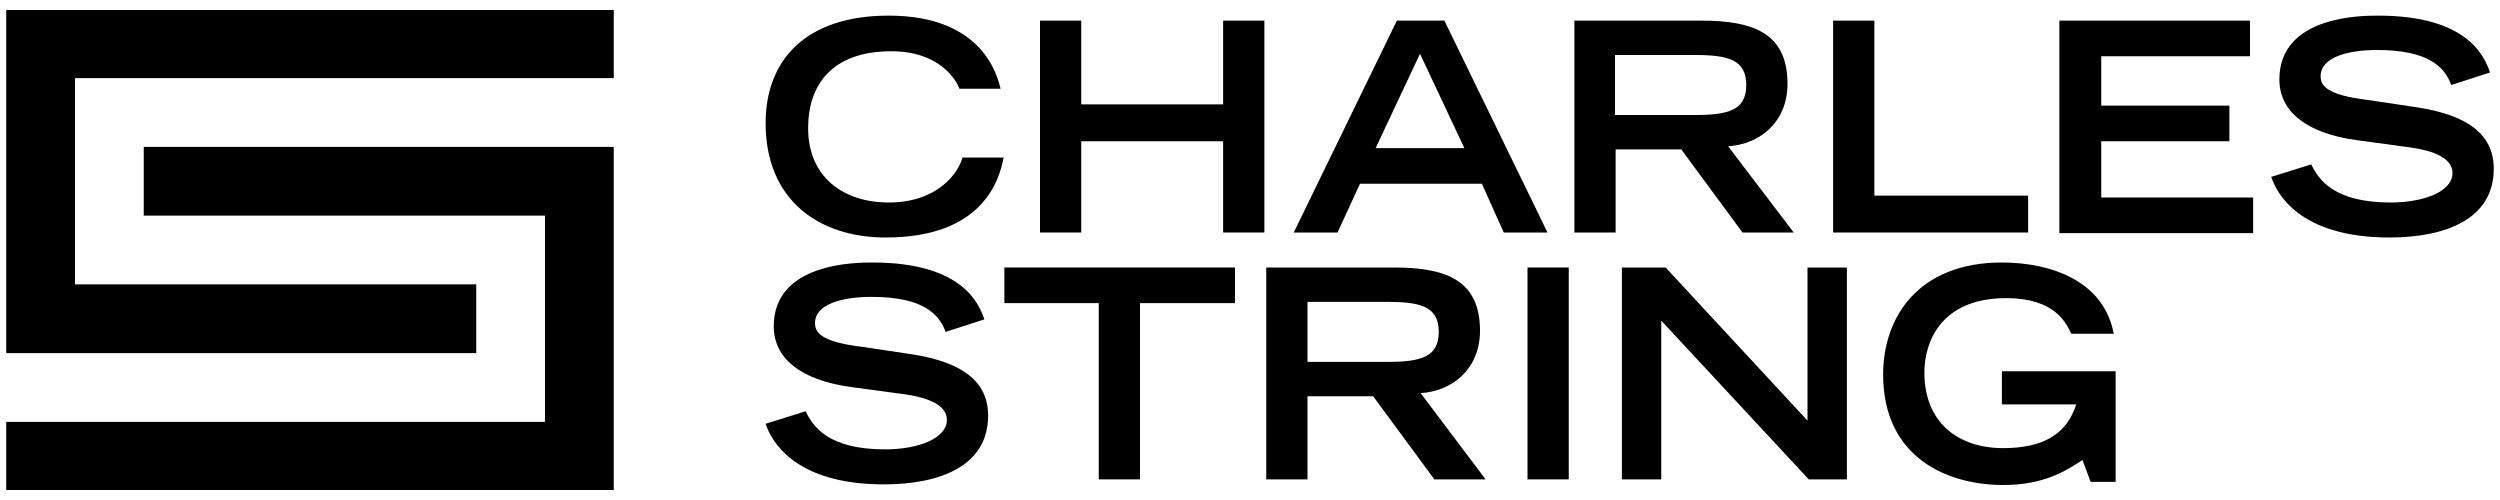 <svg version="1.1" xmlns="http://www.w3.org/2000/svg" x="0px" y="0px" width="400" height="80" viewBox="0 0 400 80">
	<g>
		<g>
			<path style="fill:#000000;" d="M160.6,25.1c-0.7,3.8-3.4,12.9-18.9,12.9c-10.7,0-19.2-6-19.2-18.3c0-9.9,6.2-17.2,19.7-17.2
			c15.2,0,17.4,9.8,17.9,11.7h-6.6c-0.4-1.2-3-6-10.9-6c-9.4,0-13.3,5.3-13.3,12.3c0,7.8,5.6,11.9,12.9,11.9
			c7.7,0,11.1-4.6,11.8-7.2H160.6z" />
			<path style="fill:#000000;" d="M166.4,3.3h6.6v13.4h22.7V3.3h6.6v33.9h-6.6V22.6H173v14.6h-6.6V3.3z" />
			<path style="fill:#000000;" d="M223.5,3.3h7.6l16.5,33.9h-7l-3.5-7.8h-19.5l-3.6,7.8h-7L223.5,3.3z M234.3,23.7l-7.1-15.1
			l-7.1,15.1H234.3z" />
			<path style="fill:#000000;" d="M251.8,3.3h20.4c8,0,13.8,1.8,13.8,10.1c0,6.2-4.5,9.7-9.5,10L287,37.2h-8.2L269,23.9h-10.5v13.3
			h-6.6V3.3z M271.2,18.4c5.4,0,8.2-0.8,8.2-4.8c0-4-2.8-4.8-8.2-4.8h-12.8v9.6H271.2z" />
			<path style="fill:#000000;" d="M293.3,3.3h6.6v28h24.6v5.9h-31.2V3.3z" />
			<path style="fill:#000000;" d="M329.6,3.3H360V9h-23.8v7.9h20.5v5.7h-20.5v9h24.3v5.7h-31V3.3z" />
			<path style="fill:#000000;"
				d="M392.2,13.6c-1.1-3-3.8-5.6-11.9-5.6c-4.5,0-9,1.1-9,4.2c0,1.4,0.8,3,7.6,3.8l8,1.2
			c7.6,1.2,12.1,4.1,12.1,9.8c0,8-7.6,11-16.7,11c-14.5,0-18.1-7.2-18.9-9.7l6.4-2c1.2,2.5,3.7,6.1,12.7,6.1c5.4,0,9.9-1.8,9.9-4.7
			c0-2.2-2.5-3.6-7.4-4.2l-8.1-1.1c-7.8-1.1-12.2-4.5-12.2-9.7c0-10.2,13.2-10.2,15.8-10.2c14.6,0,17.1,6.8,17.9,9.1L392.2,13.6z" />
			<path style="fill:#000000;"
				d="M151.3,53.1c-1.1-3-3.8-5.6-11.9-5.6c-4.5,0-9,1.1-9,4.2c0,1.4,0.8,3,7.6,3.8l8,1.2
			c7.6,1.2,12.1,4.1,12.1,9.8c0,8-7.6,11-16.7,11c-14.5,0-18.1-7.2-18.9-9.7l6.4-2c1.2,2.5,3.7,6.1,12.7,6.1c5.4,0,9.9-1.8,9.9-4.7
			c0-2.2-2.5-3.6-7.4-4.2l-8.1-1.1c-7.8-1.1-12.2-4.5-12.2-9.7C123.8,42,137,42,139.6,42c14.6,0,17.1,6.8,17.9,9.1L151.3,53.1z" />
			<path style="fill:#000000;" d="M175.9,48.5h-15.2v-5.7h36.9v5.7h-15.2v28.2h-6.6V48.5z" />
			<path style="fill:#000000;" d="M202.6,42.8h20.4c8,0,13.8,1.8,13.8,10.1c0,6.2-4.5,9.7-9.5,10l10.4,13.8h-8.2l-9.8-13.3h-10.5
			v13.3h-6.6V42.8z M222,57.9c5.4,0,8.2-0.8,8.2-4.8c0-4-2.8-4.8-8.2-4.8h-12.8v9.6H222z" />
			<path style="fill:#000000;" d="M244.4,42.8h6.6v33.9h-6.6V42.8z" />
			<path style="fill:#000000;" d="M259.5,42.8h7l22.7,24.5V42.8h6.3v33.9h-6.1l-23.6-25.4v25.4h-6.3V42.8z" />
			<path style="fill:#000000;" d="M338.5,59.3v17.8h-4l-1.3-3.5c-2.6,1.7-6.1,4-12.7,4c-8.7,0-19.2-4.2-19.2-17.7
			c0-9,5.5-17.9,19-17.9c7.8,0,16.3,2.9,17.9,11.4h-6.8c-0.8-1.7-2.6-5.7-10.4-5.7c-10.6,0-13.1,7.2-13.1,11.9
			c0,8,5.4,12.1,12.6,12.1c6.5,0,10.2-2.3,11.7-7h-11.9v-5.3H338.5z" />
		</g>
		<g>
			<polygon style="fill:#000000;"
				points="76.2,45.5 12,45.5 12,12.5 98.2,12.5 98.2,1.6 1,1.6 1,56.5 76.2,56.5 		" />
			<polygon style="fill:#000000;"
				points="98.2,23.5 23,23.5 23,34.5 87.2,34.5 87.2,67.5 1,67.5 1,78.4 98.2,78.4 		" />
		</g>
	</g>
</svg>